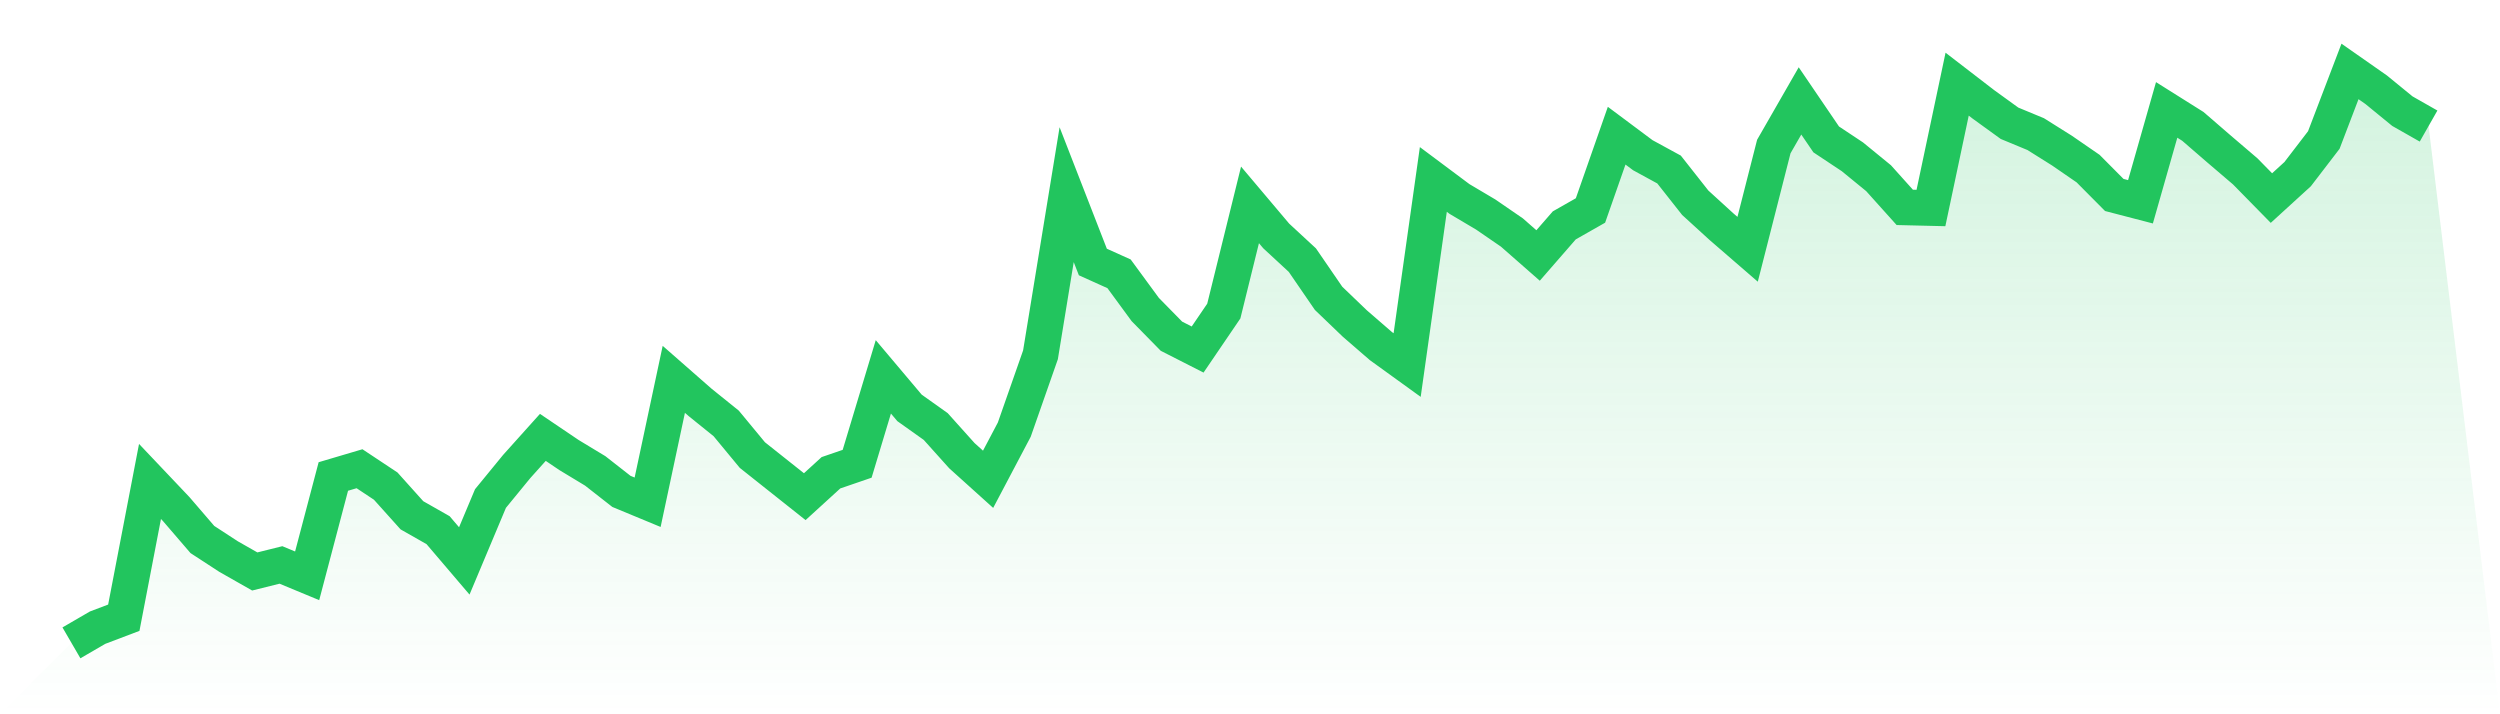 <svg viewBox="0 0 140 40" xmlns="http://www.w3.org/2000/svg">
<defs>
<linearGradient id="gradient" x1="0" x2="0" y1="0" y2="1">
<stop offset="0%" stop-color="#22c55e" stop-opacity="0.2"/>
<stop offset="100%" stop-color="#22c55e" stop-opacity="0"/>
</linearGradient>
</defs>
<path d="M4,36 L4,36 L5.467,35.148 L6.933,34.592 L8.4,26.961 L9.867,28.508 L11.333,30.212 L12.8,31.168 L14.267,32.002 L15.733,31.637 L17.2,32.246 L18.667,26.683 L20.133,26.249 L21.6,27.222 L23.067,28.856 L24.533,29.69 L26,31.411 L27.467,27.917 L28.933,26.127 L30.4,24.493 L31.867,25.484 L33.333,26.37 L34.8,27.518 L36.267,28.126 L37.733,21.243 L39.2,22.529 L40.667,23.711 L42.133,25.484 L43.6,26.649 L45.067,27.813 L46.533,26.475 L48,25.971 L49.467,21.104 L50.933,22.842 L52.4,23.885 L53.867,25.519 L55.333,26.84 L56.8,24.059 L58.267,19.87 L59.733,10.901 L61.2,14.672 L62.667,15.333 L64.133,17.332 L65.6,18.827 L67.067,19.574 L68.533,17.419 L70,11.474 L71.467,13.212 L72.933,14.568 L74.4,16.706 L75.867,18.114 L77.333,19.383 L78.8,20.443 L80.267,10.049 L81.733,11.144 L83.2,12.013 L84.667,13.021 L86.133,14.307 L87.6,12.621 L89.067,11.787 L90.533,7.598 L92,8.693 L93.467,9.493 L94.933,11.353 L96.4,12.691 L97.867,13.96 L99.333,8.206 L100.8,5.651 L102.267,7.807 L103.733,8.78 L105.2,9.979 L106.667,11.613 L108.133,11.648 L109.6,4.713 L111.067,5.842 L112.533,6.903 L114,7.511 L115.467,8.432 L116.933,9.441 L118.4,10.918 L119.867,11.3 L121.333,6.155 L122.8,7.077 L124.267,8.345 L125.733,9.597 L127.2,11.092 L128.667,9.753 L130.133,7.841 L131.6,4 L133.067,5.026 L134.533,6.225 L136,7.059 L140,40 L0,40 z" fill="url(#gradient)"/>
<path d="M4,36 L4,36 L5.467,35.148 L6.933,34.592 L8.4,26.961 L9.867,28.508 L11.333,30.212 L12.8,31.168 L14.267,32.002 L15.733,31.637 L17.2,32.246 L18.667,26.683 L20.133,26.249 L21.6,27.222 L23.067,28.856 L24.533,29.69 L26,31.411 L27.467,27.917 L28.933,26.127 L30.4,24.493 L31.867,25.484 L33.333,26.37 L34.8,27.518 L36.267,28.126 L37.733,21.243 L39.2,22.529 L40.667,23.711 L42.133,25.484 L43.6,26.649 L45.067,27.813 L46.533,26.475 L48,25.971 L49.467,21.104 L50.933,22.842 L52.4,23.885 L53.867,25.519 L55.333,26.84 L56.8,24.059 L58.267,19.87 L59.733,10.901 L61.2,14.672 L62.667,15.333 L64.133,17.332 L65.6,18.827 L67.067,19.574 L68.533,17.419 L70,11.474 L71.467,13.212 L72.933,14.568 L74.4,16.706 L75.867,18.114 L77.333,19.383 L78.8,20.443 L80.267,10.049 L81.733,11.144 L83.2,12.013 L84.667,13.021 L86.133,14.307 L87.6,12.621 L89.067,11.787 L90.533,7.598 L92,8.693 L93.467,9.493 L94.933,11.353 L96.4,12.691 L97.867,13.96 L99.333,8.206 L100.8,5.651 L102.267,7.807 L103.733,8.78 L105.2,9.979 L106.667,11.613 L108.133,11.648 L109.6,4.713 L111.067,5.842 L112.533,6.903 L114,7.511 L115.467,8.432 L116.933,9.441 L118.4,10.918 L119.867,11.3 L121.333,6.155 L122.8,7.077 L124.267,8.345 L125.733,9.597 L127.2,11.092 L128.667,9.753 L130.133,7.841 L131.6,4 L133.067,5.026 L134.533,6.225 L136,7.059" fill="none" stroke="#22c55e" stroke-width="2"/>
</svg>
